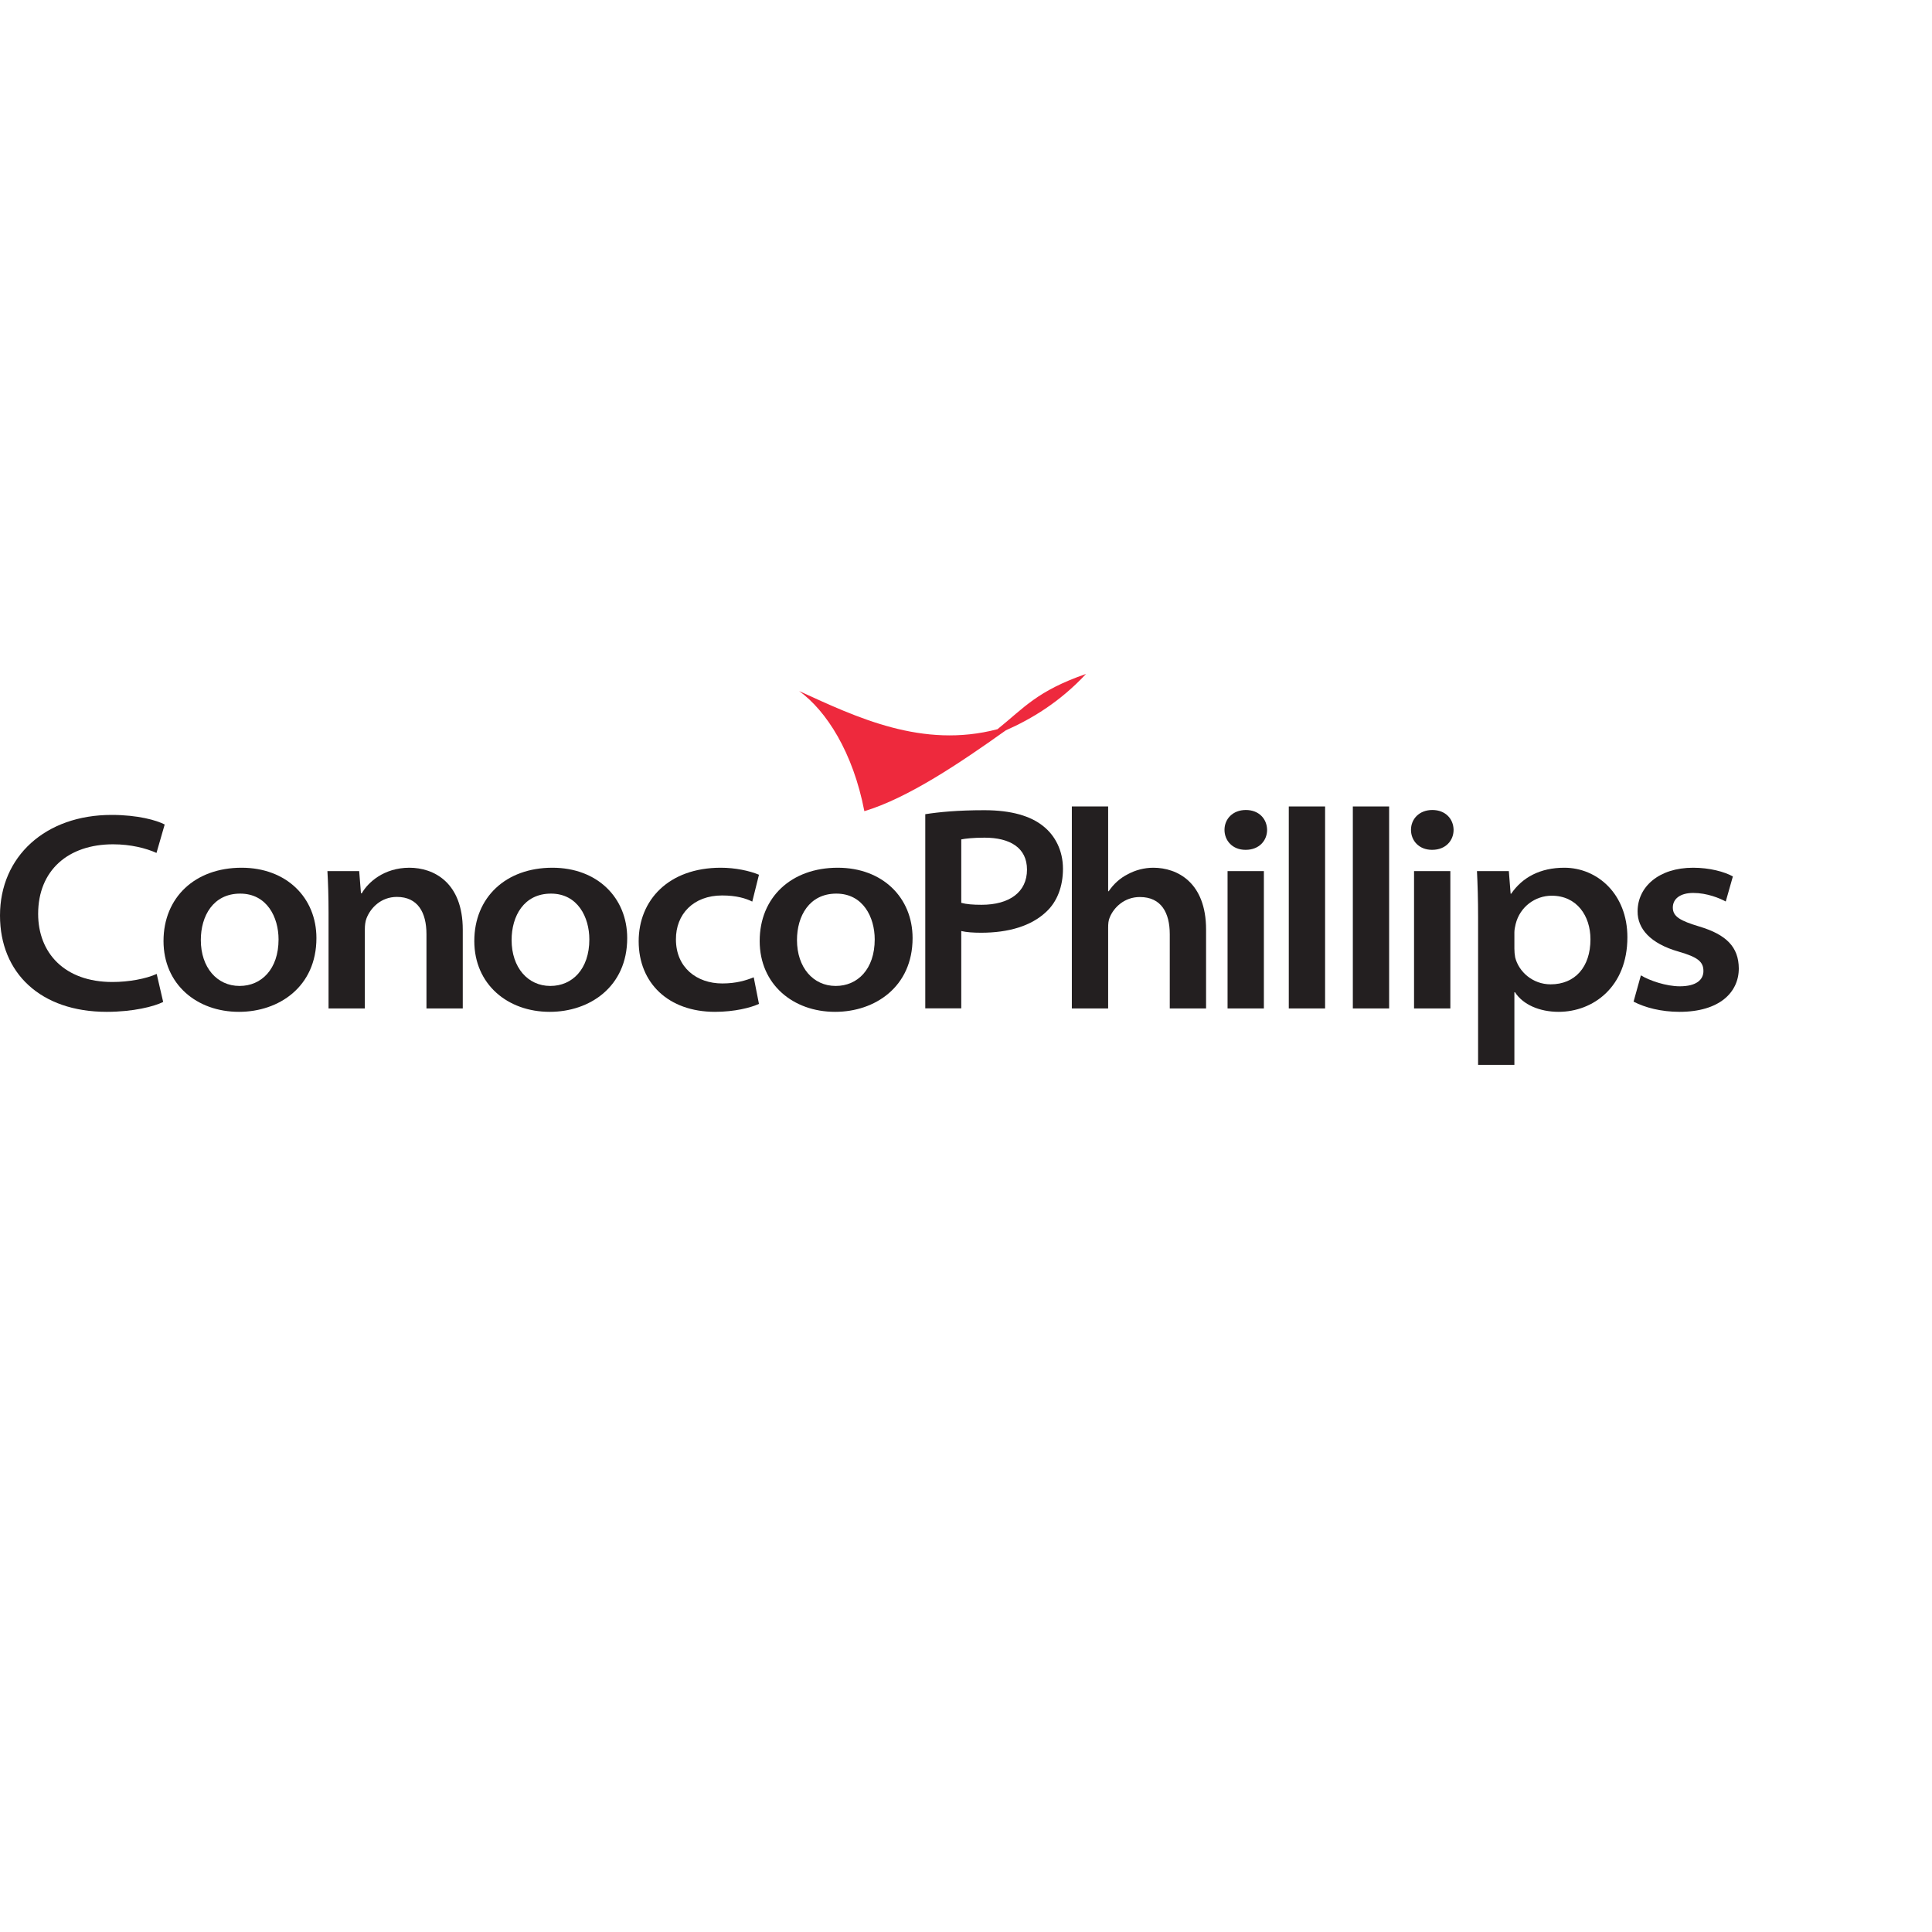 <?xml version="1.0" encoding="UTF-8" standalone="no"?>

<svg
   xmlns:svg="http://www.w3.org/2000/svg"
   xmlns="http://www.w3.org/2000/svg"
   preserveAspectRatio="xMinYMin meet"
   viewBox="0 0 250 250"
   version="1.1"
   width="225"
   height="225"
   id="svg2"
   xml:space="preserve"><defs
     id="defs6" /><g
     transform="matrix(1.25,0,0,-1.25,0,225)"
     id="g12"><g
       id="g14" /><g
       id="g16"><path
         d="m 16.221,79.179 c -1.111,-0.505 -2.889,-0.835 -4.584,-0.835 -4.978,0 -7.688,3.032 -7.688,7.05 0,4.517 3.122,7.204 7.756,7.204 1.84,0 3.426,-0.409 4.495,-0.893 l 0.849,2.943 C 16.211,95.085 14.28,95.64 11.551,95.64 4.694,95.64 0,91.331 0,85.227 c 0,-5.965 4.217,-9.972 11.045,-9.972 2.749,0 4.903,0.552 5.847,1.023 l -0.671,2.901 0,0 z"
         id="path18"
         style="fill:#231f20;fill-opacity:1;fill-rule:evenodd;stroke:none" /></g><g
       id="g20"><path
         d="m 24.752,75.255 c 4.099,0 8.004,2.578 8.004,7.635 0,4.183 -3.099,7.283 -7.746,7.283 -4.827,0 -8.083,-3.081 -8.083,-7.587 0,-4.481 3.453,-7.331 7.796,-7.331 l 0.029,0 0,0 z m 0.033,2.681 c -2.31,0 -3.996,1.903 -3.996,4.753 0,2.473 1.267,4.804 4.075,4.804 2.772,0 3.972,-2.449 3.972,-4.74 0,-3.1 -1.791,-4.817 -4.022,-4.817 l -0.029,0 0,0 z"
         id="path22"
         style="fill:#231f20;fill-opacity:1;fill-rule:evenodd;stroke:none" /></g><g
       id="g24"><path
         d="m 34.011,75.606 3.758,0 0,8.224 c 0,0.372 0.05,0.802 0.167,1.09 0.41,1.083 1.498,2.232 3.148,2.232 2.165,0 3.063,-1.609 3.063,-3.855 l 0,-7.691 3.758,0 0,8.156 c 0,4.898 -3.012,6.411 -5.527,6.411 -2.653,0 -4.307,-1.546 -4.921,-2.638 l -0.091,0 -0.184,2.288 -3.288,0 c 0.071,-1.221 0.117,-2.647 0.117,-4.302 l 0,-9.915 0,0 z"
         id="path26"
         style="fill:#231f20;fill-opacity:1;fill-rule:evenodd;stroke:none" /></g><g
       id="g28"><path
         d="m 56.924,75.255 c 4.098,0 8.004,2.578 8.004,7.635 0,4.183 -3.098,7.283 -7.745,7.283 -4.828,0 -8.083,-3.081 -8.083,-7.587 0,-4.481 3.452,-7.331 7.795,-7.331 l 0.029,0 0,0 z m 0.033,2.681 c -2.31,0 -3.996,1.903 -3.996,4.753 0,2.473 1.267,4.804 4.076,4.804 2.771,0 3.971,-2.449 3.971,-4.74 0,-3.1 -1.79,-4.817 -4.022,-4.817 l -0.029,0 0,0 z"
         id="path30"
         style="fill:#231f20;fill-opacity:1;fill-rule:evenodd;stroke:none" /></g><g
       id="g32"><path
         d="m 78.025,78.83 c -0.784,-0.317 -1.808,-0.637 -3.257,-0.637 -2.632,0 -4.795,1.64 -4.795,4.559 -0.017,2.602 1.799,4.55 4.779,4.55 1.479,0 2.455,-0.301 3.123,-0.635 l 0.693,2.78 c -0.967,0.408 -2.457,0.726 -3.949,0.726 -5.411,0 -8.504,-3.356 -8.504,-7.613 0,-4.326 3.083,-7.305 7.9,-7.305 2.028,0 3.706,0.431 4.552,0.823 l -0.542,2.752 0,0 z"
         id="path34"
         style="fill:#231f20;fill-opacity:1;fill-rule:evenodd;stroke:none" /></g><g
       id="g36"><path
         d="m 86.466,75.255 c 4.098,0 8.004,2.578 8.004,7.635 0,4.183 -3.099,7.283 -7.746,7.283 -4.827,0 -8.082,-3.081 -8.082,-7.587 0,-4.481 3.452,-7.331 7.794,-7.331 l 0.03,0 0,0 z m 0.034,2.681 c -2.311,0 -3.997,1.903 -3.997,4.753 0,2.473 1.267,4.804 4.075,4.804 2.773,0 3.972,-2.449 3.972,-4.74 0,-3.1 -1.791,-4.817 -4.022,-4.817 l -0.028,0 0,0 z"
         id="path38"
         style="fill:#231f20;fill-opacity:1;fill-rule:evenodd;stroke:none" /></g><g
       id="g40"><path
         d="m 110.957,75.606 3.758,0 0,8.34 c 0,0.409 0.024,0.769 0.167,1.091 0.423,1.024 1.511,2.103 3.115,2.103 2.212,0 3.097,-1.622 3.097,-3.856 l 0,-7.678 3.758,0 0,8.167 c 0,4.887 -2.988,6.4 -5.461,6.4 -0.941,0 -1.867,-0.25 -2.64,-0.672 -0.813,-0.405 -1.489,-1.035 -1.979,-1.763 l -0.057,0 0,8.778 -3.758,0 0,-20.91 0,0 z"
         id="path42"
         style="fill:#231f20;fill-opacity:1;fill-rule:evenodd;stroke:none" /></g><g
       id="g44"><path
         d="m 130.836,75.606 0,14.217 -3.759,0 0,-14.217 3.759,0 0,0 z m -1.878,16.42 c 1.379,0 2.212,0.946 2.212,2.07 -0.018,1.137 -0.847,2.054 -2.198,2.054 -1.354,0 -2.212,-0.929 -2.212,-2.054 0,-1.124 0.833,-2.07 2.17,-2.07 l 0.028,0 0,0 z"
         id="path46"
         style="fill:#231f20;fill-opacity:1;fill-rule:evenodd;stroke:none" /></g><g
       id="g48"><path
         d="m 133.415,75.606 3.758,0 0,20.91 -3.758,0 0,-20.91 0,0 z"
         id="path50"
         style="fill:#231f20;fill-opacity:1;fill-rule:evenodd;stroke:none" /></g><g
       id="g52"><path
         d="m 140.045,75.606 3.757,0 0,20.91 -3.757,0 0,-20.91 0,0 z"
         id="path54"
         style="fill:#231f20;fill-opacity:1;fill-rule:evenodd;stroke:none" /></g><g
       id="g56"><path
         d="m 150.14,75.606 0,14.217 -3.758,0 0,-14.217 3.758,0 0,0 z m -1.877,16.42 c 1.379,0 2.212,0.946 2.212,2.07 -0.017,1.137 -0.846,2.054 -2.199,2.054 -1.353,0 -2.211,-0.929 -2.211,-2.054 0,-1.124 0.832,-2.07 2.169,-2.07 l 0.029,0 0,0 z"
         id="path58"
         style="fill:#231f20;fill-opacity:1;fill-rule:evenodd;stroke:none" /></g><g
       id="g60"><path
         d="m 153.012,69.766 3.757,0 0,7.521 0.058,0 c 0.836,-1.293 2.553,-2.032 4.527,-2.032 3.544,0 7.113,2.562 7.113,7.718 0,4.495 -3.127,7.2 -6.53,7.2 -2.488,0 -4.333,-0.989 -5.499,-2.688 l -0.059,0 -0.184,2.338 -3.3,0 c 0.071,-1.386 0.117,-2.974 0.117,-4.792 l 0,-15.265 0,0 z m 3.757,13.71 c 0,0.279 0.063,0.581 0.13,0.861 0.44,1.792 2.023,2.94 3.733,2.94 2.606,0 4.012,-2.092 4.012,-4.511 0,-2.883 -1.606,-4.664 -4.122,-4.664 -1.863,0 -3.305,1.308 -3.673,2.795 -0.054,0.301 -0.08,0.597 -0.08,0.911 l 0,1.668 0,0 z"
         id="path62"
         style="fill:#231f20;fill-opacity:1;fill-rule:evenodd;stroke:none" /></g><g
       id="g64"><path
         d="m 169.106,76.31 c 1.185,-0.613 2.839,-1.055 4.762,-1.055 4.113,0 6.132,2.002 6.132,4.496 -0.016,2.202 -1.272,3.495 -4.092,4.338 -1.94,0.584 -2.738,1.015 -2.738,1.96 0,0.913 0.772,1.514 2.118,1.514 1.423,0 2.744,-0.549 3.361,-0.887 l 0.738,2.596 c -0.884,0.489 -2.412,0.901 -4.117,0.901 -3.571,0 -5.746,-1.997 -5.746,-4.515 -0.016,-1.764 1.272,-3.328 4.279,-4.179 1.891,-0.55 2.535,-1.006 2.535,-1.994 0,-0.9 -0.715,-1.587 -2.453,-1.587 -1.402,0 -3.14,0.593 -4.021,1.135 l -0.758,-2.723 0,0 z"
         id="path66"
         style="fill:#231f20;fill-opacity:1;fill-rule:evenodd;stroke:none" /></g><g
       id="g68"><path
         d="m 95.784,75.614 3.725,0 0,8.006 c 0.551,-0.13 1.265,-0.176 2.055,-0.176 2.848,0 5.18,0.697 6.723,2.149 1.158,1.059 1.751,2.652 1.751,4.474 0,1.907 -0.833,3.457 -2.042,4.409 -1.285,1.042 -3.282,1.652 -6.095,1.652 -2.757,0 -4.711,-0.193 -6.117,-0.413 l 0,-20.101 0,0 z m 3.725,17.491 c 0.417,0.084 1.241,0.18 2.413,0.18 2.619,0 4.392,-1.035 4.392,-3.309 0,-2.323 -1.808,-3.639 -4.708,-3.639 -0.877,0 -1.563,0.055 -2.097,0.201 l 0,6.567 0,0 z"
         id="path70"
         style="fill:#231f20;fill-opacity:1;fill-rule:evenodd;stroke:none" /></g><g
       id="g72"><path
         d="m 112.426,110.234 c -5.086,-1.766 -6.42,-3.516 -9.165,-5.72 -7.78,-2.048 -14.599,1.236 -20.534,3.948 2.805,-2.026 5.579,-6.331 6.751,-12.434 4.485,1.345 9.886,4.974 14.641,8.365 2.665,1.181 5.589,2.926 8.307,5.841 l 0,0 z"
         id="path74"
         style="fill:#ee293d;fill-opacity:1;fill-rule:evenodd;stroke:none" /></g></g></svg>
